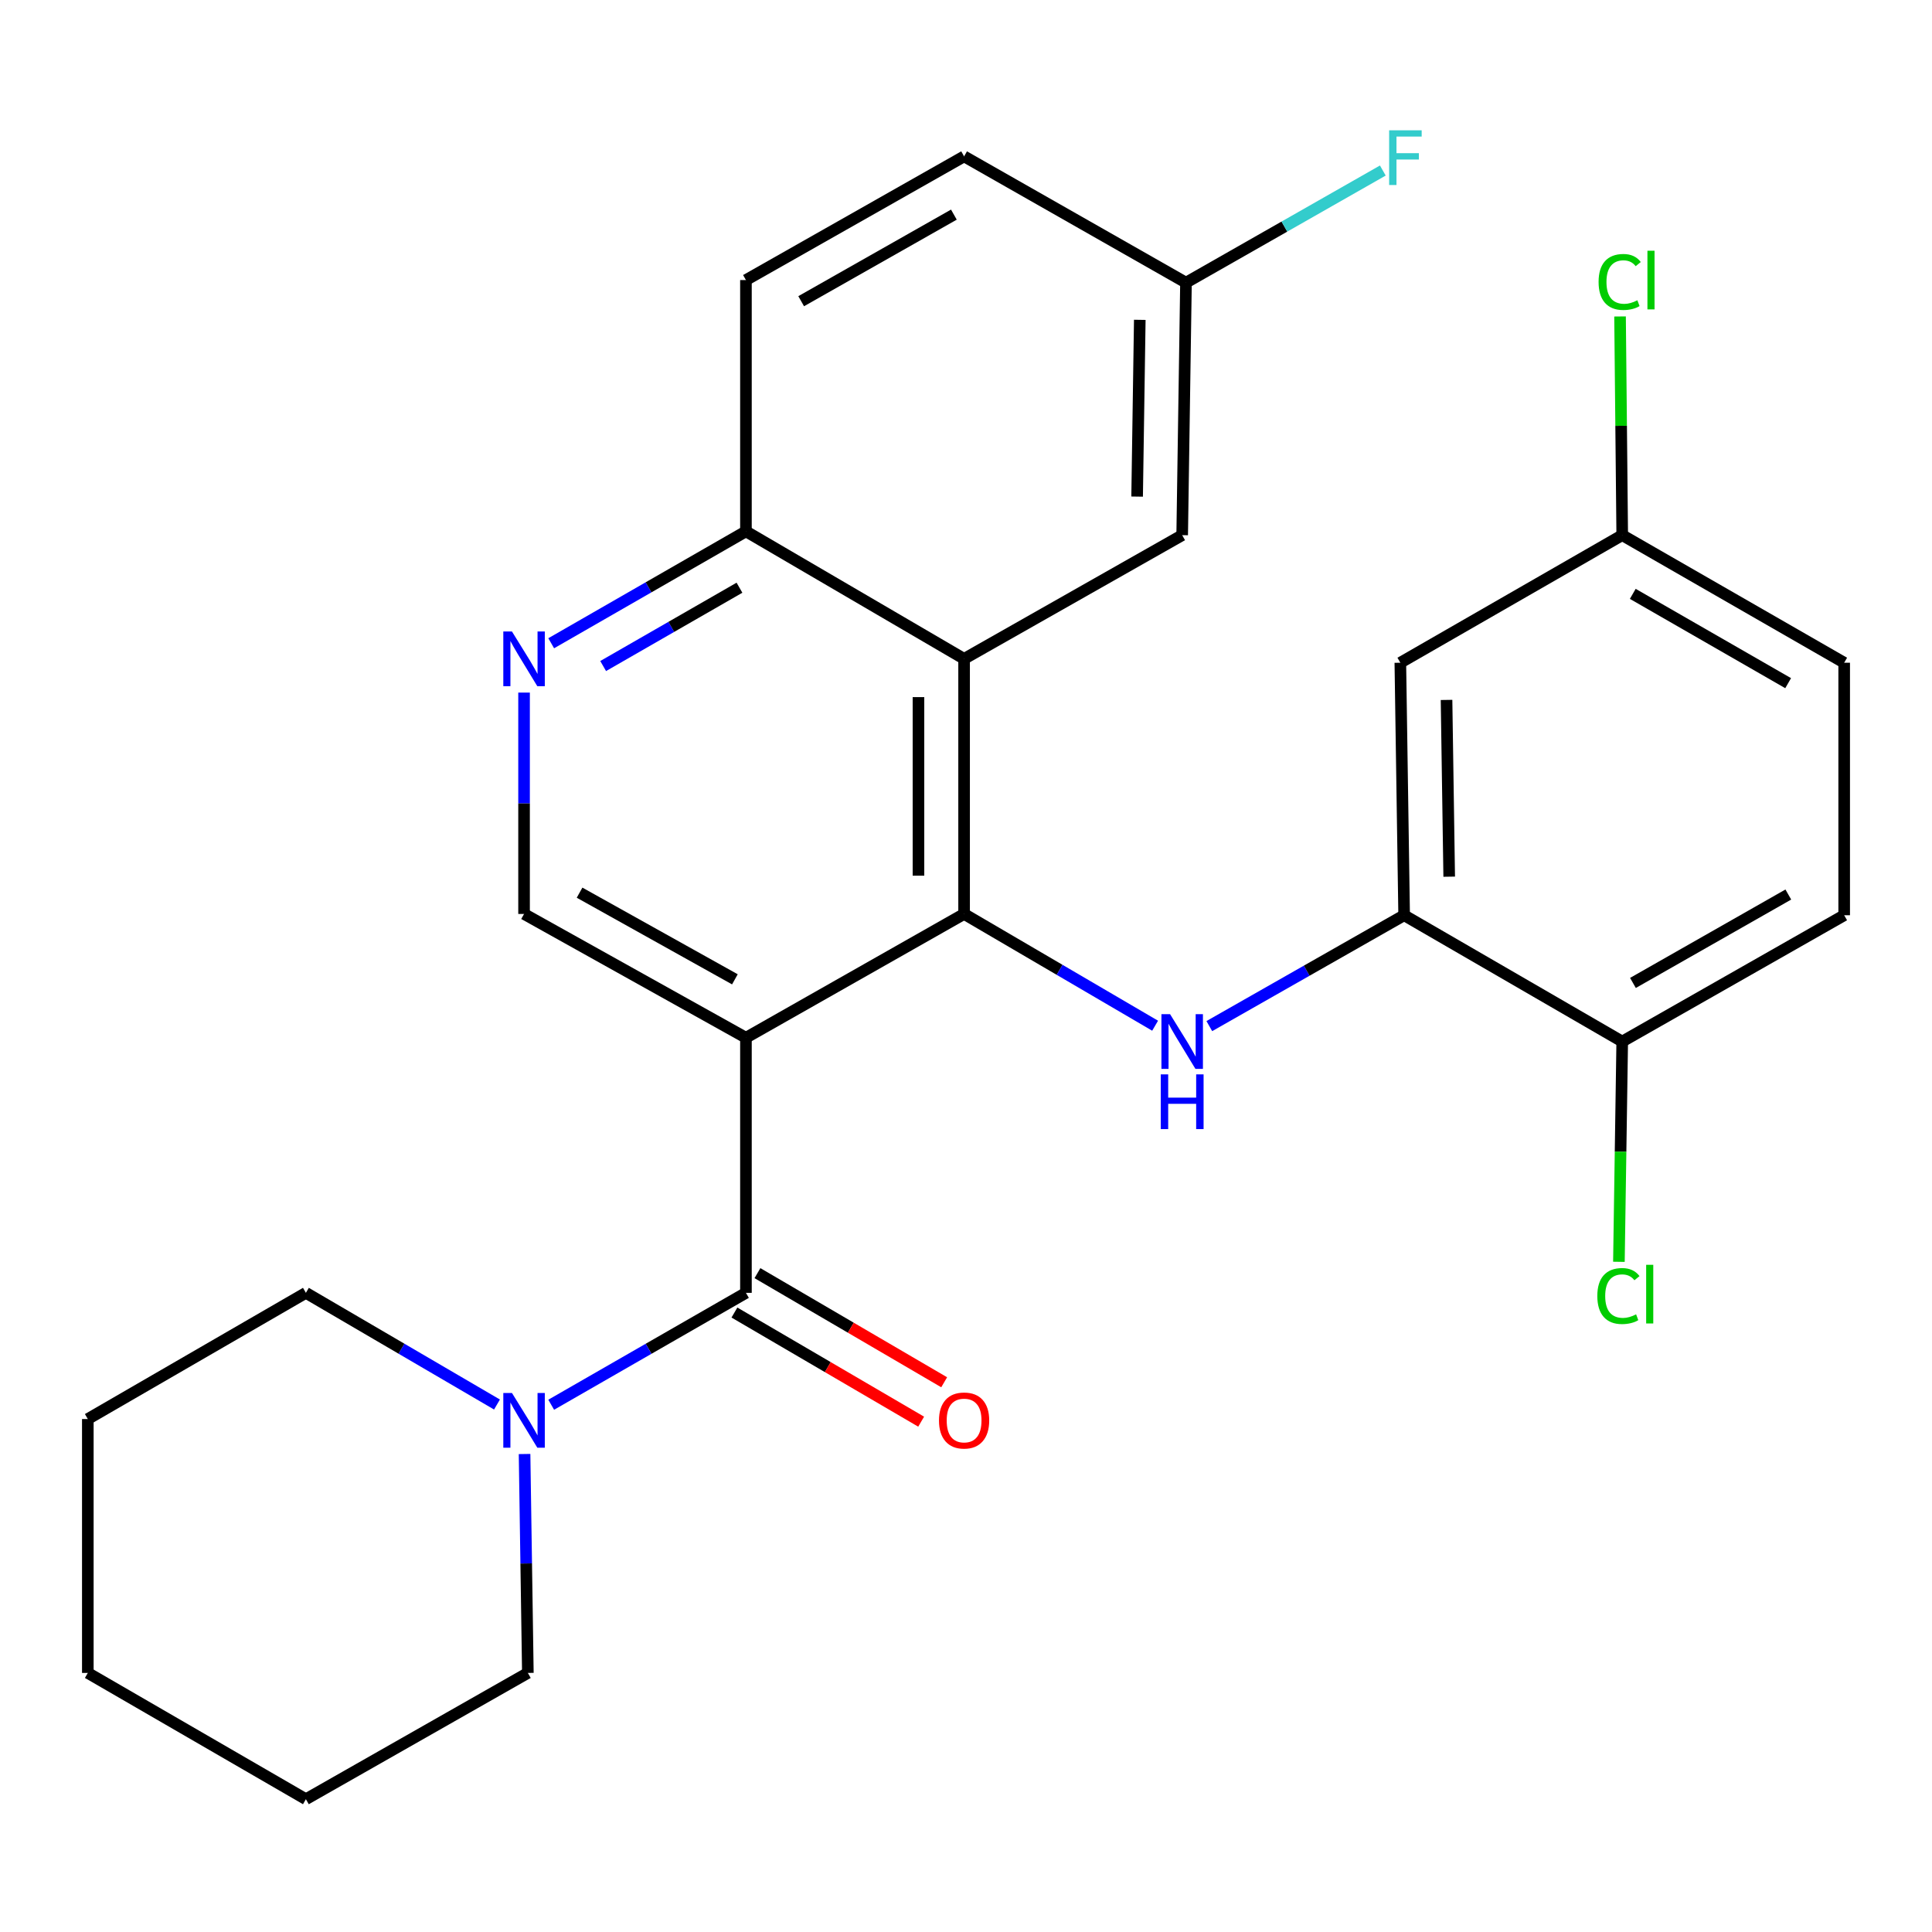 <?xml version='1.0' encoding='iso-8859-1'?>
<svg version='1.1' baseProfile='full'
              xmlns='http://www.w3.org/2000/svg'
                      xmlns:rdkit='http://www.rdkit.org/xml'
                      xmlns:xlink='http://www.w3.org/1999/xlink'
                  xml:space='preserve'
width='1000px' height='1000px' viewBox='0 0 1000 1000'>
<!-- END OF HEADER -->
<rect style='opacity:1.0;fill:#FFFFFF;stroke:none' width='1000' height='1000' x='0' y='0'> </rect>
<path class='bond-0' d='M 386.098,537.136 L 499.016,473.06' style='fill:none;fill-rule:evenodd;stroke:#000000;stroke-width:6px;stroke-linecap:butt;stroke-linejoin:miter;stroke-opacity:1' />
<path class='bond-1' d='M 386.098,537.136 L 386.098,669.173' style='fill:none;fill-rule:evenodd;stroke:#000000;stroke-width:6px;stroke-linecap:butt;stroke-linejoin:miter;stroke-opacity:1' />
<path class='bond-6' d='M 386.098,537.136 L 271.251,473.06' style='fill:none;fill-rule:evenodd;stroke:#000000;stroke-width:6px;stroke-linecap:butt;stroke-linejoin:miter;stroke-opacity:1' />
<path class='bond-6' d='M 380.379,506.898 L 299.986,462.044' style='fill:none;fill-rule:evenodd;stroke:#000000;stroke-width:6px;stroke-linecap:butt;stroke-linejoin:miter;stroke-opacity:1' />
<path class='bond-2' d='M 499.016,473.06 L 548.45,501.984' style='fill:none;fill-rule:evenodd;stroke:#000000;stroke-width:6px;stroke-linecap:butt;stroke-linejoin:miter;stroke-opacity:1' />
<path class='bond-2' d='M 548.45,501.984 L 597.885,530.908' style='fill:none;fill-rule:evenodd;stroke:#0000FF;stroke-width:6px;stroke-linecap:butt;stroke-linejoin:miter;stroke-opacity:1' />
<path class='bond-3' d='M 499.016,473.06 L 499.016,341.022' style='fill:none;fill-rule:evenodd;stroke:#000000;stroke-width:6px;stroke-linecap:butt;stroke-linejoin:miter;stroke-opacity:1' />
<path class='bond-3' d='M 475.396,453.254 L 475.396,360.828' style='fill:none;fill-rule:evenodd;stroke:#000000;stroke-width:6px;stroke-linecap:butt;stroke-linejoin:miter;stroke-opacity:1' />
<path class='bond-4' d='M 386.098,669.173 L 335.7,698.132' style='fill:none;fill-rule:evenodd;stroke:#000000;stroke-width:6px;stroke-linecap:butt;stroke-linejoin:miter;stroke-opacity:1' />
<path class='bond-4' d='M 335.7,698.132 L 285.302,727.092' style='fill:none;fill-rule:evenodd;stroke:#0000FF;stroke-width:6px;stroke-linecap:butt;stroke-linejoin:miter;stroke-opacity:1' />
<path class='bond-12' d='M 380.139,679.37 L 428.463,707.612' style='fill:none;fill-rule:evenodd;stroke:#000000;stroke-width:6px;stroke-linecap:butt;stroke-linejoin:miter;stroke-opacity:1' />
<path class='bond-12' d='M 428.463,707.612 L 476.787,735.854' style='fill:none;fill-rule:evenodd;stroke:#FF0000;stroke-width:6px;stroke-linecap:butt;stroke-linejoin:miter;stroke-opacity:1' />
<path class='bond-12' d='M 392.057,658.977 L 440.381,687.219' style='fill:none;fill-rule:evenodd;stroke:#000000;stroke-width:6px;stroke-linecap:butt;stroke-linejoin:miter;stroke-opacity:1' />
<path class='bond-12' d='M 440.381,687.219 L 488.705,715.461' style='fill:none;fill-rule:evenodd;stroke:#FF0000;stroke-width:6px;stroke-linecap:butt;stroke-linejoin:miter;stroke-opacity:1' />
<path class='bond-5' d='M 625.939,531.112 L 676.36,502.421' style='fill:none;fill-rule:evenodd;stroke:#0000FF;stroke-width:6px;stroke-linecap:butt;stroke-linejoin:miter;stroke-opacity:1' />
<path class='bond-5' d='M 676.36,502.421 L 726.781,473.729' style='fill:none;fill-rule:evenodd;stroke:#000000;stroke-width:6px;stroke-linecap:butt;stroke-linejoin:miter;stroke-opacity:1' />
<path class='bond-10' d='M 499.016,341.022 L 611.894,276.998' style='fill:none;fill-rule:evenodd;stroke:#000000;stroke-width:6px;stroke-linecap:butt;stroke-linejoin:miter;stroke-opacity:1' />
<path class='bond-27' d='M 499.016,341.022 L 386.098,275.03' style='fill:none;fill-rule:evenodd;stroke:#000000;stroke-width:6px;stroke-linecap:butt;stroke-linejoin:miter;stroke-opacity:1' />
<path class='bond-22' d='M 271.513,752.594 L 272.366,809.249' style='fill:none;fill-rule:evenodd;stroke:#0000FF;stroke-width:6px;stroke-linecap:butt;stroke-linejoin:miter;stroke-opacity:1' />
<path class='bond-22' d='M 272.366,809.249 L 273.219,865.904' style='fill:none;fill-rule:evenodd;stroke:#000000;stroke-width:6px;stroke-linecap:butt;stroke-linejoin:miter;stroke-opacity:1' />
<path class='bond-23' d='M 257.241,726.978 L 207.787,698.076' style='fill:none;fill-rule:evenodd;stroke:#0000FF;stroke-width:6px;stroke-linecap:butt;stroke-linejoin:miter;stroke-opacity:1' />
<path class='bond-23' d='M 207.787,698.076 L 158.333,669.173' style='fill:none;fill-rule:evenodd;stroke:#000000;stroke-width:6px;stroke-linecap:butt;stroke-linejoin:miter;stroke-opacity:1' />
<path class='bond-9' d='M 726.781,473.729 L 724.812,343.03' style='fill:none;fill-rule:evenodd;stroke:#000000;stroke-width:6px;stroke-linecap:butt;stroke-linejoin:miter;stroke-opacity:1' />
<path class='bond-9' d='M 750.103,453.768 L 748.725,362.279' style='fill:none;fill-rule:evenodd;stroke:#000000;stroke-width:6px;stroke-linecap:butt;stroke-linejoin:miter;stroke-opacity:1' />
<path class='bond-11' d='M 726.781,473.729 L 839.659,539.104' style='fill:none;fill-rule:evenodd;stroke:#000000;stroke-width:6px;stroke-linecap:butt;stroke-linejoin:miter;stroke-opacity:1' />
<path class='bond-7' d='M 271.251,473.06 L 271.251,415.772' style='fill:none;fill-rule:evenodd;stroke:#000000;stroke-width:6px;stroke-linecap:butt;stroke-linejoin:miter;stroke-opacity:1' />
<path class='bond-7' d='M 271.251,415.772 L 271.251,358.483' style='fill:none;fill-rule:evenodd;stroke:#0000FF;stroke-width:6px;stroke-linecap:butt;stroke-linejoin:miter;stroke-opacity:1' />
<path class='bond-8' d='M 285.302,332.948 L 335.7,303.989' style='fill:none;fill-rule:evenodd;stroke:#0000FF;stroke-width:6px;stroke-linecap:butt;stroke-linejoin:miter;stroke-opacity:1' />
<path class='bond-8' d='M 335.7,303.989 L 386.098,275.03' style='fill:none;fill-rule:evenodd;stroke:#000000;stroke-width:6px;stroke-linecap:butt;stroke-linejoin:miter;stroke-opacity:1' />
<path class='bond-8' d='M 312.19,344.741 L 347.468,324.469' style='fill:none;fill-rule:evenodd;stroke:#0000FF;stroke-width:6px;stroke-linecap:butt;stroke-linejoin:miter;stroke-opacity:1' />
<path class='bond-8' d='M 347.468,324.469 L 382.747,304.198' style='fill:none;fill-rule:evenodd;stroke:#000000;stroke-width:6px;stroke-linecap:butt;stroke-linejoin:miter;stroke-opacity:1' />
<path class='bond-15' d='M 386.098,275.03 L 386.098,144.961' style='fill:none;fill-rule:evenodd;stroke:#000000;stroke-width:6px;stroke-linecap:butt;stroke-linejoin:miter;stroke-opacity:1' />
<path class='bond-14' d='M 724.812,343.03 L 839.659,276.998' style='fill:none;fill-rule:evenodd;stroke:#000000;stroke-width:6px;stroke-linecap:butt;stroke-linejoin:miter;stroke-opacity:1' />
<path class='bond-16' d='M 611.894,276.998 L 613.863,146.3' style='fill:none;fill-rule:evenodd;stroke:#000000;stroke-width:6px;stroke-linecap:butt;stroke-linejoin:miter;stroke-opacity:1' />
<path class='bond-16' d='M 588.572,257.038 L 589.95,165.549' style='fill:none;fill-rule:evenodd;stroke:#000000;stroke-width:6px;stroke-linecap:butt;stroke-linejoin:miter;stroke-opacity:1' />
<path class='bond-13' d='M 839.659,539.104 L 954.545,473.729' style='fill:none;fill-rule:evenodd;stroke:#000000;stroke-width:6px;stroke-linecap:butt;stroke-linejoin:miter;stroke-opacity:1' />
<path class='bond-13' d='M 845.21,508.769 L 925.63,463.006' style='fill:none;fill-rule:evenodd;stroke:#000000;stroke-width:6px;stroke-linecap:butt;stroke-linejoin:miter;stroke-opacity:1' />
<path class='bond-17' d='M 839.659,539.104 L 838.801,596.109' style='fill:none;fill-rule:evenodd;stroke:#000000;stroke-width:6px;stroke-linecap:butt;stroke-linejoin:miter;stroke-opacity:1' />
<path class='bond-17' d='M 838.801,596.109 L 837.943,653.114' style='fill:none;fill-rule:evenodd;stroke:#00CC00;stroke-width:6px;stroke-linecap:butt;stroke-linejoin:miter;stroke-opacity:1' />
<path class='bond-18' d='M 954.545,473.729 L 954.545,343.03' style='fill:none;fill-rule:evenodd;stroke:#000000;stroke-width:6px;stroke-linecap:butt;stroke-linejoin:miter;stroke-opacity:1' />
<path class='bond-20' d='M 839.659,276.998 L 839.097,220.4' style='fill:none;fill-rule:evenodd;stroke:#000000;stroke-width:6px;stroke-linecap:butt;stroke-linejoin:miter;stroke-opacity:1' />
<path class='bond-20' d='M 839.097,220.4 L 838.534,163.802' style='fill:none;fill-rule:evenodd;stroke:#00CC00;stroke-width:6px;stroke-linecap:butt;stroke-linejoin:miter;stroke-opacity:1' />
<path class='bond-30' d='M 839.659,276.998 L 954.545,343.03' style='fill:none;fill-rule:evenodd;stroke:#000000;stroke-width:6px;stroke-linecap:butt;stroke-linejoin:miter;stroke-opacity:1' />
<path class='bond-30' d='M 845.122,307.382 L 925.542,353.604' style='fill:none;fill-rule:evenodd;stroke:#000000;stroke-width:6px;stroke-linecap:butt;stroke-linejoin:miter;stroke-opacity:1' />
<path class='bond-19' d='M 386.098,144.961 L 499.016,80.937' style='fill:none;fill-rule:evenodd;stroke:#000000;stroke-width:6px;stroke-linecap:butt;stroke-linejoin:miter;stroke-opacity:1' />
<path class='bond-19' d='M 414.686,155.905 L 493.728,111.088' style='fill:none;fill-rule:evenodd;stroke:#000000;stroke-width:6px;stroke-linecap:butt;stroke-linejoin:miter;stroke-opacity:1' />
<path class='bond-21' d='M 613.863,146.3 L 664.806,117.282' style='fill:none;fill-rule:evenodd;stroke:#000000;stroke-width:6px;stroke-linecap:butt;stroke-linejoin:miter;stroke-opacity:1' />
<path class='bond-21' d='M 664.806,117.282 L 715.749,88.264' style='fill:none;fill-rule:evenodd;stroke:#33CCCC;stroke-width:6px;stroke-linecap:butt;stroke-linejoin:miter;stroke-opacity:1' />
<path class='bond-28' d='M 613.863,146.3 L 499.016,80.937' style='fill:none;fill-rule:evenodd;stroke:#000000;stroke-width:6px;stroke-linecap:butt;stroke-linejoin:miter;stroke-opacity:1' />
<path class='bond-24' d='M 273.219,865.904 L 158.333,931.266' style='fill:none;fill-rule:evenodd;stroke:#000000;stroke-width:6px;stroke-linecap:butt;stroke-linejoin:miter;stroke-opacity:1' />
<path class='bond-25' d='M 158.333,669.173 L 45.455,734.496' style='fill:none;fill-rule:evenodd;stroke:#000000;stroke-width:6px;stroke-linecap:butt;stroke-linejoin:miter;stroke-opacity:1' />
<path class='bond-29' d='M 158.333,931.266 L 45.455,865.904' style='fill:none;fill-rule:evenodd;stroke:#000000;stroke-width:6px;stroke-linecap:butt;stroke-linejoin:miter;stroke-opacity:1' />
<path class='bond-26' d='M 45.455,734.496 L 45.455,865.904' style='fill:none;fill-rule:evenodd;stroke:#000000;stroke-width:6px;stroke-linecap:butt;stroke-linejoin:miter;stroke-opacity:1' />
<path  class='atom-3' d='M 605.634 524.944
L 614.914 539.944
Q 615.834 541.424, 617.314 544.104
Q 618.794 546.784, 618.874 546.944
L 618.874 524.944
L 622.634 524.944
L 622.634 553.264
L 618.754 553.264
L 608.794 536.864
Q 607.634 534.944, 606.394 532.744
Q 605.194 530.544, 604.834 529.864
L 604.834 553.264
L 601.154 553.264
L 601.154 524.944
L 605.634 524.944
' fill='#0000FF'/>
<path  class='atom-3' d='M 600.814 556.096
L 604.654 556.096
L 604.654 568.136
L 619.134 568.136
L 619.134 556.096
L 622.974 556.096
L 622.974 584.416
L 619.134 584.416
L 619.134 571.336
L 604.654 571.336
L 604.654 584.416
L 600.814 584.416
L 600.814 556.096
' fill='#0000FF'/>
<path  class='atom-5' d='M 264.991 721.006
L 274.271 736.006
Q 275.191 737.486, 276.671 740.166
Q 278.151 742.846, 278.231 743.006
L 278.231 721.006
L 281.991 721.006
L 281.991 749.326
L 278.111 749.326
L 268.151 732.926
Q 266.991 731.006, 265.751 728.806
Q 264.551 726.606, 264.191 725.926
L 264.191 749.326
L 260.511 749.326
L 260.511 721.006
L 264.991 721.006
' fill='#0000FF'/>
<path  class='atom-8' d='M 264.991 326.862
L 274.271 341.862
Q 275.191 343.342, 276.671 346.022
Q 278.151 348.702, 278.231 348.862
L 278.231 326.862
L 281.991 326.862
L 281.991 355.182
L 278.111 355.182
L 268.151 338.782
Q 266.991 336.862, 265.751 334.662
Q 264.551 332.462, 264.191 331.782
L 264.191 355.182
L 260.511 355.182
L 260.511 326.862
L 264.991 326.862
' fill='#0000FF'/>
<path  class='atom-13' d='M 486.016 735.246
Q 486.016 728.446, 489.376 724.646
Q 492.736 720.846, 499.016 720.846
Q 505.296 720.846, 508.656 724.646
Q 512.016 728.446, 512.016 735.246
Q 512.016 742.126, 508.616 746.046
Q 505.216 749.926, 499.016 749.926
Q 492.776 749.926, 489.376 746.046
Q 486.016 742.166, 486.016 735.246
M 499.016 746.726
Q 503.336 746.726, 505.656 743.846
Q 508.016 740.926, 508.016 735.246
Q 508.016 729.686, 505.656 726.886
Q 503.336 724.046, 499.016 724.046
Q 494.696 724.046, 492.336 726.846
Q 490.016 729.646, 490.016 735.246
Q 490.016 740.966, 492.336 743.846
Q 494.696 746.726, 499.016 746.726
' fill='#FF0000'/>
<path  class='atom-18' d='M 826.771 670.823
Q 826.771 663.783, 830.051 660.103
Q 833.371 656.383, 839.651 656.383
Q 845.491 656.383, 848.611 660.503
L 845.971 662.663
Q 843.691 659.663, 839.651 659.663
Q 835.371 659.663, 833.091 662.543
Q 830.851 665.383, 830.851 670.823
Q 830.851 676.423, 833.171 679.303
Q 835.531 682.183, 840.091 682.183
Q 843.211 682.183, 846.851 680.303
L 847.971 683.303
Q 846.491 684.263, 844.251 684.823
Q 842.011 685.383, 839.531 685.383
Q 833.371 685.383, 830.051 681.623
Q 826.771 677.863, 826.771 670.823
' fill='#00CC00'/>
<path  class='atom-18' d='M 852.051 654.663
L 855.731 654.663
L 855.731 685.023
L 852.051 685.023
L 852.051 654.663
' fill='#00CC00'/>
<path  class='atom-21' d='M 827.427 145.941
Q 827.427 138.901, 830.707 135.221
Q 834.027 131.501, 840.307 131.501
Q 846.147 131.501, 849.267 135.621
L 846.627 137.781
Q 844.347 134.781, 840.307 134.781
Q 836.027 134.781, 833.747 137.661
Q 831.507 140.501, 831.507 145.941
Q 831.507 151.541, 833.827 154.421
Q 836.187 157.301, 840.747 157.301
Q 843.867 157.301, 847.507 155.421
L 848.627 158.421
Q 847.147 159.381, 844.907 159.941
Q 842.667 160.501, 840.187 160.501
Q 834.027 160.501, 830.707 156.741
Q 827.427 152.981, 827.427 145.941
' fill='#00CC00'/>
<path  class='atom-21' d='M 852.707 129.781
L 856.387 129.781
L 856.387 160.141
L 852.707 160.141
L 852.707 129.781
' fill='#00CC00'/>
<path  class='atom-22' d='M 719.017 67.447
L 735.857 67.447
L 735.857 70.686
L 722.817 70.686
L 722.817 79.287
L 734.417 79.287
L 734.417 82.567
L 722.817 82.567
L 722.817 95.766
L 719.017 95.766
L 719.017 67.447
' fill='#33CCCC'/>
</svg>

